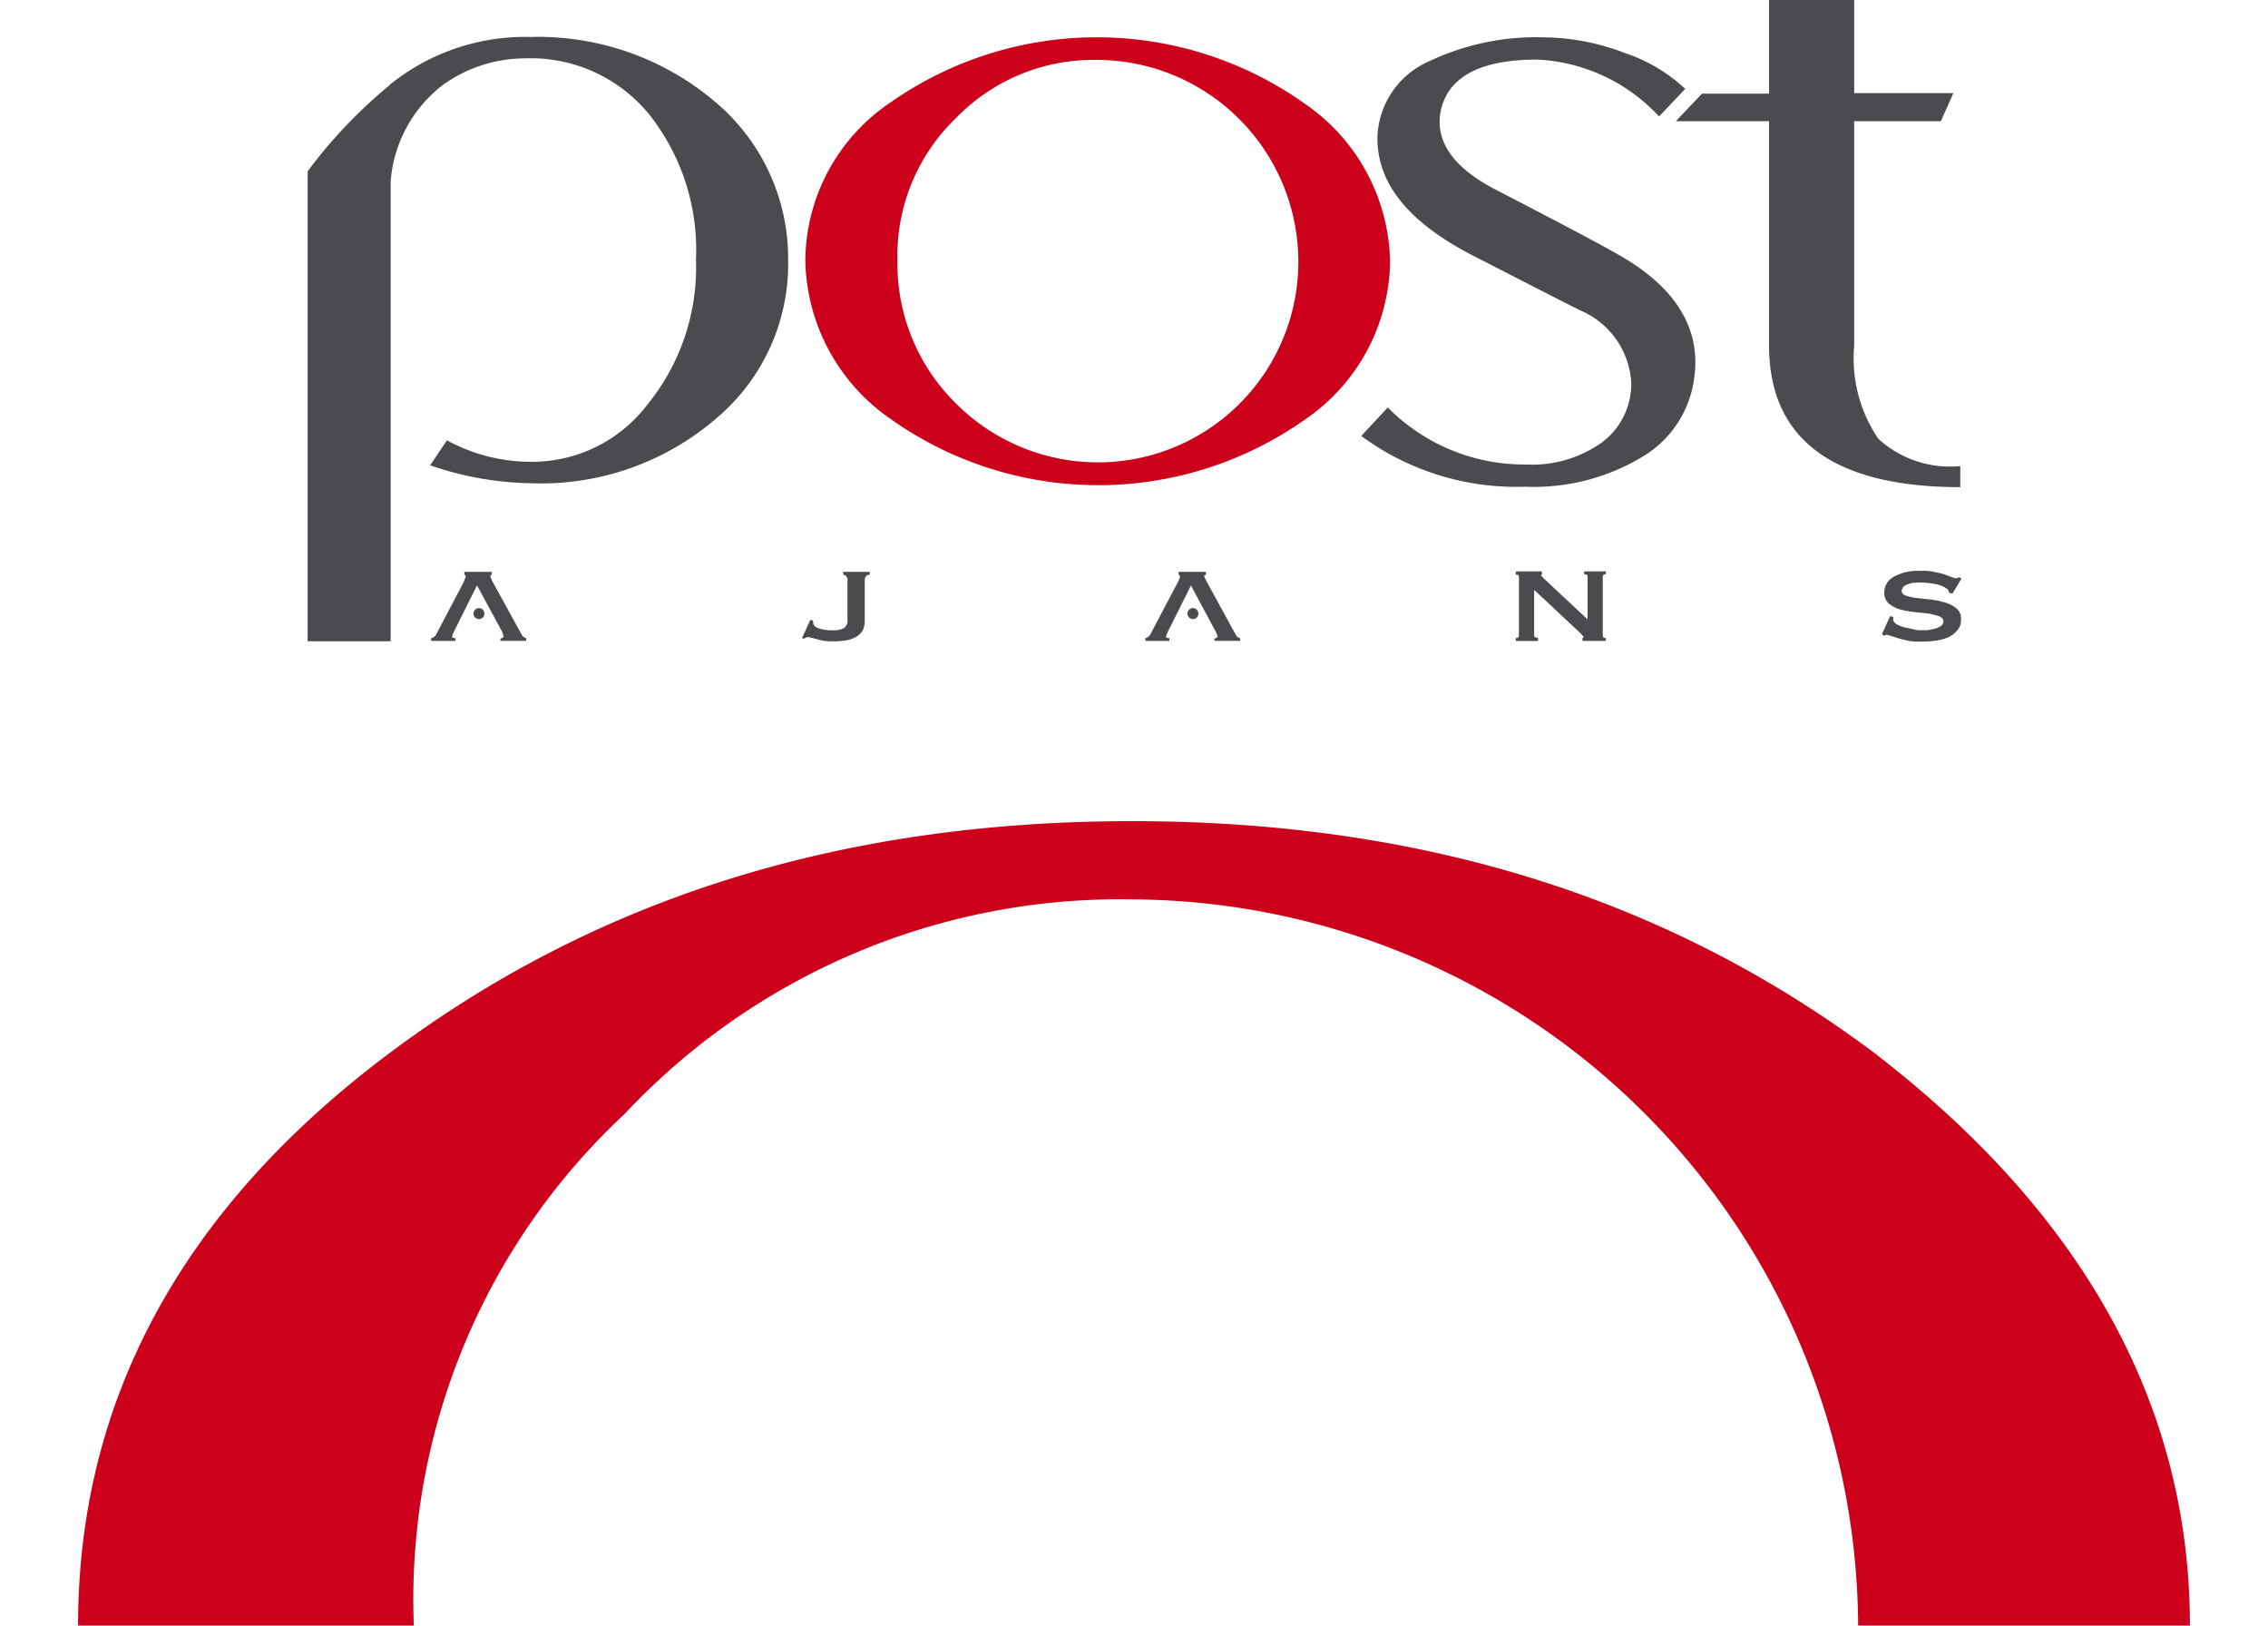 <svg id="Group_110" data-name="Group 110" xmlns="http://www.w3.org/2000/svg" xmlns:xlink="http://www.w3.org/1999/xlink" width="65.847" height="47.192" viewBox="0 0 65.847 47.192">
  <defs>
    <clipPath id="clip-path">
      <rect id="Rectangle_194" data-name="Rectangle 194" width="65.847" height="47.192" fill="none"/>
    </clipPath>
  </defs>
  <g id="Group_109" data-name="Group 109" clip-path="url(#clip-path)">
    <path id="Path_845" data-name="Path 845" d="M3.168,1.492A6.247,6.247,0,0,1,7.259.1a7.94,7.94,0,0,1,5.372,1.893,5.928,5.928,0,0,1,2.108,4.59,5.857,5.857,0,0,1-2.074,4.579,7.794,7.794,0,0,1-5.372,1.893,9.377,9.377,0,0,1-2.947-.521l.487-.725a5.113,5.113,0,0,0,2.516.623,4.209,4.209,0,0,0,3.309-1.666,6.3,6.3,0,0,0,1.405-4.2A6.324,6.324,0,0,0,10.7,2.342,4.443,4.443,0,0,0,7.089.721a4.112,4.112,0,0,0-2.357.759A3.906,3.906,0,0,0,3.2,4.28V17.642H.788V4a14.254,14.254,0,0,1,2.38-2.5" transform="translate(8.143 0.973)" fill="#4b4a4e"/>
    <path id="Path_846" data-name="Path 846" d="M19.04,6.6a5.637,5.637,0,0,1-2.482,4.6,10.409,10.409,0,0,1-12-.011A5.714,5.714,0,0,1,2.063,6.579a5.577,5.577,0,0,1,2.471-4.59,10.427,10.427,0,0,1,12.013.023A5.686,5.686,0,0,1,19.04,6.6m-2.663,0A5.86,5.86,0,0,0,10.54.753a5.56,5.56,0,0,0-4.114,1.7A5.532,5.532,0,0,0,4.738,6.579a5.68,5.68,0,0,0,1.7,4.148A5.82,5.82,0,0,0,16.377,6.6" transform="translate(21.318 0.986)" fill="#cd001b"/>
    <path id="Path_847" data-name="Path 847" d="M13.166,9.891a3.12,3.12,0,0,1-1.507,2.38,6.1,6.1,0,0,1-3.411.873,7.584,7.584,0,0,1-4.76-1.473l.771-.827a5.567,5.567,0,0,0,4,1.655A3.485,3.485,0,0,0,10.5,11.84a2.116,2.116,0,0,0,.827-1.723,2.431,2.431,0,0,0-1.5-2.1c-.7-.351-1.734-.884-3.105-1.587-1.847-.952-2.765-2.074-2.765-3.4A2.492,2.492,0,0,1,5.47.79,7.241,7.241,0,0,1,8.78.1a6.7,6.7,0,0,1,2.357.453,4.764,4.764,0,0,1,1.757,1.043l-.759.8A5.152,5.152,0,0,0,8.6.745c-1.711,0-2.652.533-2.822,1.587-.113.85.431,1.587,1.655,2.21,1.859.963,3.037,1.587,3.547,1.881,1.609.918,2.346,2.085,2.187,3.479" transform="translate(36.033 0.984)" fill="#4b4a4e"/>
    <path id="Path_848" data-name="Path 848" d="M11.988,3.525H9.472v6.517a4.147,4.147,0,0,0,.7,2.7,3.075,3.075,0,0,0,2.38.793v.612C8.883,14.144,7,12.773,7,10.03V3.525H4.293l.759-.8H7V0H9.472V2.709h2.879Z" transform="translate(44.361 -0.006)" fill="#4b4a4e"/>
    <path id="Path_849" data-name="Path 849" d="M2.293,2.859l.079.023V2.95l.023.068a.328.328,0,0,0,.181.1,1.17,1.17,0,0,0,.34.045.675.675,0,0,0,.34-.057.254.254,0,0,0,.113-.249v-1.2l-.045-.079-.079-.034V1.465h.771v.079l-.1.034-.045.079V2.9a.614.614,0,0,1-.068.283.621.621,0,0,1-.2.181A.891.891,0,0,1,3.3,3.46a2.2,2.2,0,0,1-.385.023A1.337,1.337,0,0,1,2.5,3.426l-.17-.045-.113-.023-.068.023L2.1,3.414,2.055,3.38Z" transform="translate(21.235 15.133)" fill="#4b4a4e"/>
    <path id="Path_850" data-name="Path 850" d="M3.883,3.4c.068,0,.091-.023.091-.068V1.623c0-.045-.023-.068-.091-.068V1.464h.759v.091l-.034.023.113.113L5.968,2.858V1.611q0-.068-.1-.068V1.464H6.5v.079c-.068,0-.091.023-.091.068V3.323c0,.057.023.079.091.079v.079h-.68V3.4l.034-.034L5.81,3.311,5.7,3.2,4.416,2V3.323c0,.045.034.068.113.068v.091H3.883Z" transform="translate(40.125 15.123)" fill="#4b4a4e"/>
    <path id="Path_851" data-name="Path 851" d="M5.15,2.8v.079q0,.068.1.136a1.159,1.159,0,0,0,.238.091l.272.057a.662.662,0,0,0,.215.023h.181l.2-.045a.521.521,0,0,0,.181-.079.162.162,0,0,0,.068-.136c0-.068-.045-.113-.125-.147A3.245,3.245,0,0,0,6.17,2.7L5.75,2.657a2.73,2.73,0,0,1-.419-.079.961.961,0,0,1-.317-.17A.418.418,0,0,1,4.889,2.1a.525.525,0,0,1,.272-.465,1.44,1.44,0,0,1,.782-.17,1.34,1.34,0,0,1,.419.034,2.57,2.57,0,0,1,.283.068l.2.079.113.034.057-.011.057-.023.057.045-.261.431L6.77,2.1l-.011-.057-.045-.057A.8.8,0,0,0,6.4,1.852,2.382,2.382,0,0,0,5.909,1.8l-.2.011-.159.045-.113.068-.045.113c0,.068.045.113.125.147a1.7,1.7,0,0,0,.329.068l.408.045a2.5,2.5,0,0,1,.419.091.862.862,0,0,1,.317.17.368.368,0,0,1,.125.317A.434.434,0,0,1,7,3.2a.782.782,0,0,1-.272.2,1.418,1.418,0,0,1-.363.091,2.2,2.2,0,0,1-.385.023A1.89,1.89,0,0,1,5.626,3.5L5.32,3.428,5.07,3.348l-.113-.034-.068.034L4.821,3.3l.238-.521Z" transform="translate(49.817 15.108)" fill="#4b4a4e"/>
    <path id="Path_852" data-name="Path 852" d="M1.751,3.222l-.045.113c0,.045.034.057.1.057v.079H1.1V3.392a.214.214,0,0,0,.159-.136l.782-1.485.068-.181-.045-.045V1.465h.793v.079l-.045.045.068.159L3.734,3.3a.2.2,0,0,0,.125.091v.079H3.111V3.4c.034,0,.091-.023.091-.068l-.034-.113-.737-1.36Z" transform="translate(11.418 15.133)" fill="#4b4a4e"/>
    <path id="Path_853" data-name="Path 853" d="M1.53,1.717a.159.159,0,1,0-.159.159.155.155,0,0,0,.159-.159" transform="translate(12.534 16.094)" fill="#4b4a4e"/>
    <path id="Path_854" data-name="Path 854" d="M3.58,3.222l-.045.113c0,.045.034.057.1.057v.079h-.7V3.392a.235.235,0,0,0,.159-.136l.782-1.485a.5.5,0,0,0,.068-.181L3.9,1.544V1.465h.793v.079l-.057.045.079.159L5.563,3.3a.175.175,0,0,0,.125.091v.079H4.94V3.4c.034,0,.091-.023.091-.068l-.045-.113L4.26,1.862Z" transform="translate(30.318 15.133)" fill="#4b4a4e"/>
    <path id="Path_855" data-name="Path 855" d="M3.359,1.717a.159.159,0,1,0-.159.159A.155.155,0,0,0,3.359,1.717Z" transform="translate(31.434 16.094)" fill="#4b4a4e"/>
    <path id="Path_856" data-name="Path 856" d="M52.447,8.9C46.44,4.371,39.3,2.1,30.8,2.1S15.16,4.371,9.153,8.9.2,18.991.2,25.451H9.947A19.272,19.272,0,0,1,16.067,10.6,19.7,19.7,0,0,1,30.8,4.371a21.186,21.186,0,0,1,21.08,21.08h9.633c0-6.347-3.06-11.9-9.067-16.547" transform="translate(2.067 21.736)" fill="#cd001b"/>
  </g>
</svg>
